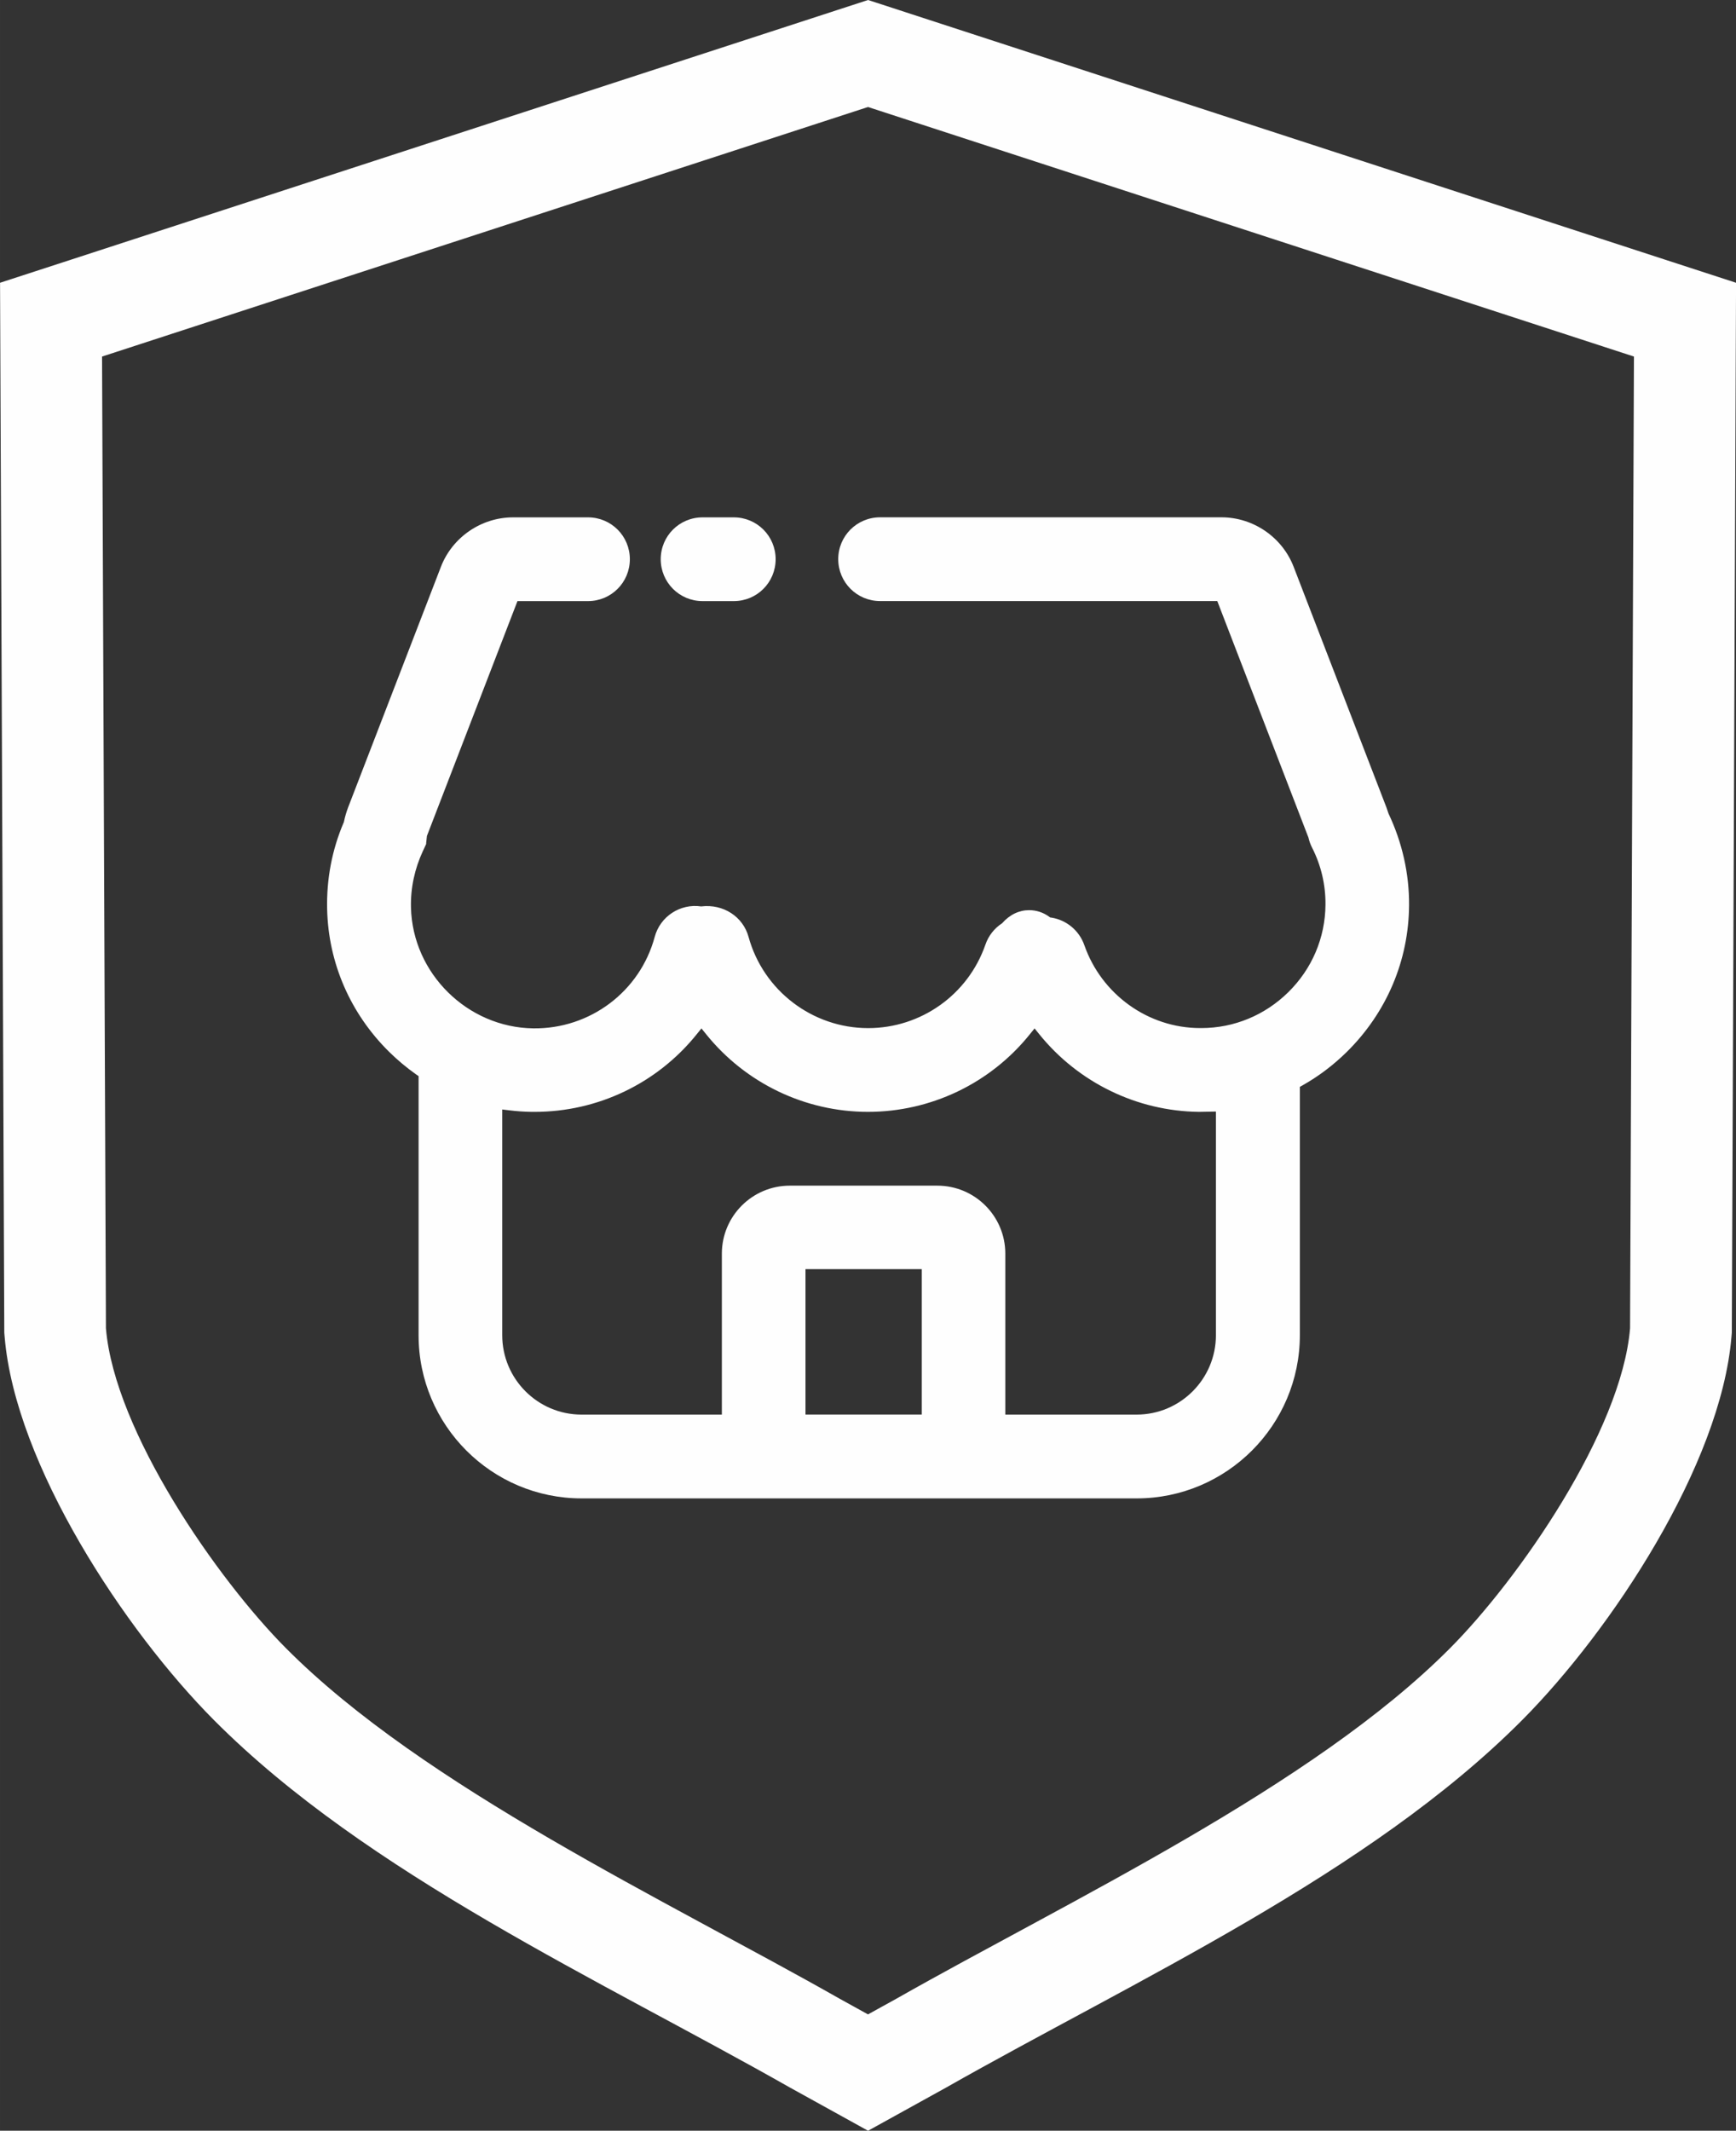 <?xml version="1.0" encoding="UTF-8"?>
<!DOCTYPE svg PUBLIC "-//W3C//DTD SVG 1.1//EN" "http://www.w3.org/Graphics/SVG/1.1/DTD/svg11.dtd">
<!-- Creator: CorelDRAW -->
<svg xmlns="http://www.w3.org/2000/svg" xml:space="preserve" width="18.522mm" height="22.72mm" style="shape-rendering:geometricPrecision; text-rendering:geometricPrecision; image-rendering:optimizeQuality; fill-rule:evenodd; clip-rule:evenodd"
viewBox="0 0 34.414 42.214"
 xmlns:xlink="http://www.w3.org/1999/xlink">
 <rect x="0" y="0" width="34.414" height="42.214" fill="#333333" stroke="none"/>
 <defs>
  <style type="text/css">
   <![CDATA[
    .fil0 {fill:#FEFEFE}
   ]]>
  </style>
 </defs>
 <g id="图层_x0020_1">
  <path class="fil0" d="M17.832 0.203c5.061,1.648 10.123,3.296 15.184,4.944l1.399 0.455 -0.084 20.804 -0.007 0.08c-0.212,2.534 -2.38,5.815 -4.152,7.595 -3.034,3.047 -7.673,5.154 -11.428,7.284l-1.536 0.849 -1.556 -0.86c-3.735,-2.119 -8.374,-4.226 -11.408,-7.273 -1.772,-1.779 -3.94,-5.061 -4.152,-7.595l-0.007 -0.08 -0.084 -20.804 1.399 -0.455c5.061,-1.648 10.122,-3.296 15.184,-4.944l0.624 -0.203 0.625 0.203zm-3.285 11.706c0.459,0 0.829,-0.37 0.829,-0.83 0,-0.459 -0.37,-0.829 -0.829,-0.829l-0.62 0c-0.459,0 -0.829,0.37 -0.829,0.829 0,0.459 0.37,0.83 0.829,0.83l0.62 0zm-6.1 4.806l0.016 -0.153 1.795 -4.653 1.399 0c0.459,0 0.829,-0.37 0.829,-0.83 0,-0.459 -0.37,-0.829 -0.829,-0.829l-1.487 0c-0.629,0 -1.204,0.394 -1.43,0.981l-1.839 4.765c-0.032,0.086 -0.06,0.174 -0.084,0.29 -0.236,0.547 -0.346,1.133 -0.332,1.728 0.025,1.07 0.464,2.069 1.225,2.821 0.166,0.164 0.346,0.315 0.537,0.45l0.051 0.035 0 5.135c0,1.782 1.449,3.231 3.231,3.231l11.004 0c1.784,0 3.235,-1.451 3.235,-3.235l0 -4.918 0.06 -0.034c0.319,-0.18 0.612,-0.404 0.873,-0.661 0.784,-0.775 1.226,-1.804 1.232,-2.907 0.004,-0.618 -0.135,-1.24 -0.408,-1.814 -0.013,-0.041 -0.027,-0.082 -0.041,-0.121l-1.839 -4.766c-0.226,-0.587 -0.801,-0.981 -1.43,-0.981l-6.769 0c-0.459,0 -0.829,0.37 -0.829,0.829 0,0.459 0.37,0.83 0.829,0.83l6.685 0 1.807 4.685c0.015,0.068 0.039,0.135 0.071,0.198 0.18,0.353 0.27,0.736 0.267,1.132 -0.005,0.658 -0.268,1.273 -0.737,1.734 -0.462,0.455 -1.074,0.711 -1.724,0.711l-0.023 0c-1.035,0 -1.957,-0.67 -2.297,-1.644 -0.101,-0.287 -0.35,-0.495 -0.65,-0.544l-0.028 -0.004 -0.023 -0.017c-0.115,-0.083 -0.252,-0.127 -0.393,-0.127 -0.197,0 -0.383,0.087 -0.536,0.26 -0.154,0.1 -0.27,0.248 -0.33,0.422 -0.343,0.991 -1.276,1.655 -2.325,1.655 -1.104,0 -2.079,-0.744 -2.371,-1.808 -0.109,-0.398 -0.498,-0.657 -0.94,-0.603 -0.414,-0.061 -0.811,0.198 -0.92,0.603 -0.292,1.085 -1.284,1.827 -2.407,1.813 -1.306,-0.017 -2.395,-1.09 -2.425,-2.397 -0.009,-0.385 0.073,-0.764 0.235,-1.113l0.069 -0.148zm5.551 3.775c0.781,0.969 1.961,1.538 3.208,1.538 1.249,0 2.429,-0.566 3.21,-1.538l0.093 -0.115 0.093 0.115c0.773,0.957 1.936,1.525 3.167,1.538l0.335 -0.006 0 4.431c0,0.867 -0.705,1.573 -1.572,1.573l-2.603 0 0 -3.189c0,-0.744 -0.604,-1.347 -1.348,-1.347l-2.923 0c-0.744,0 -1.348,0.603 -1.348,1.347l0 3.189 -2.782 0c-0.867,0 -1.572,-0.706 -1.572,-1.573l0 -4.472 0.134 0.016c0.151,0.019 0.302,0.029 0.452,0.031l0.058 0c1.25,0 2.43,-0.565 3.212,-1.538l0.093 -0.115 0.093 0.115zm1.97 7.535l0 -2.881 2.305 0 0 2.881 -2.305 0zm1.239 -25.905c5.061,1.648 10.123,3.296 15.184,4.944l-0.077 19.253c-0.171,2.039 -2.204,4.968 -3.572,6.34 -2.726,2.74 -7.543,4.995 -10.974,6.942l-0.561 0.31 -0.561 -0.31c-3.431,-1.947 -8.248,-4.202 -10.974,-6.942 -1.368,-1.372 -3.401,-4.301 -3.572,-6.34l-0.077 -19.253c5.061,-1.648 10.123,-3.296 15.184,-4.944z"/>
 </g>
</svg>
